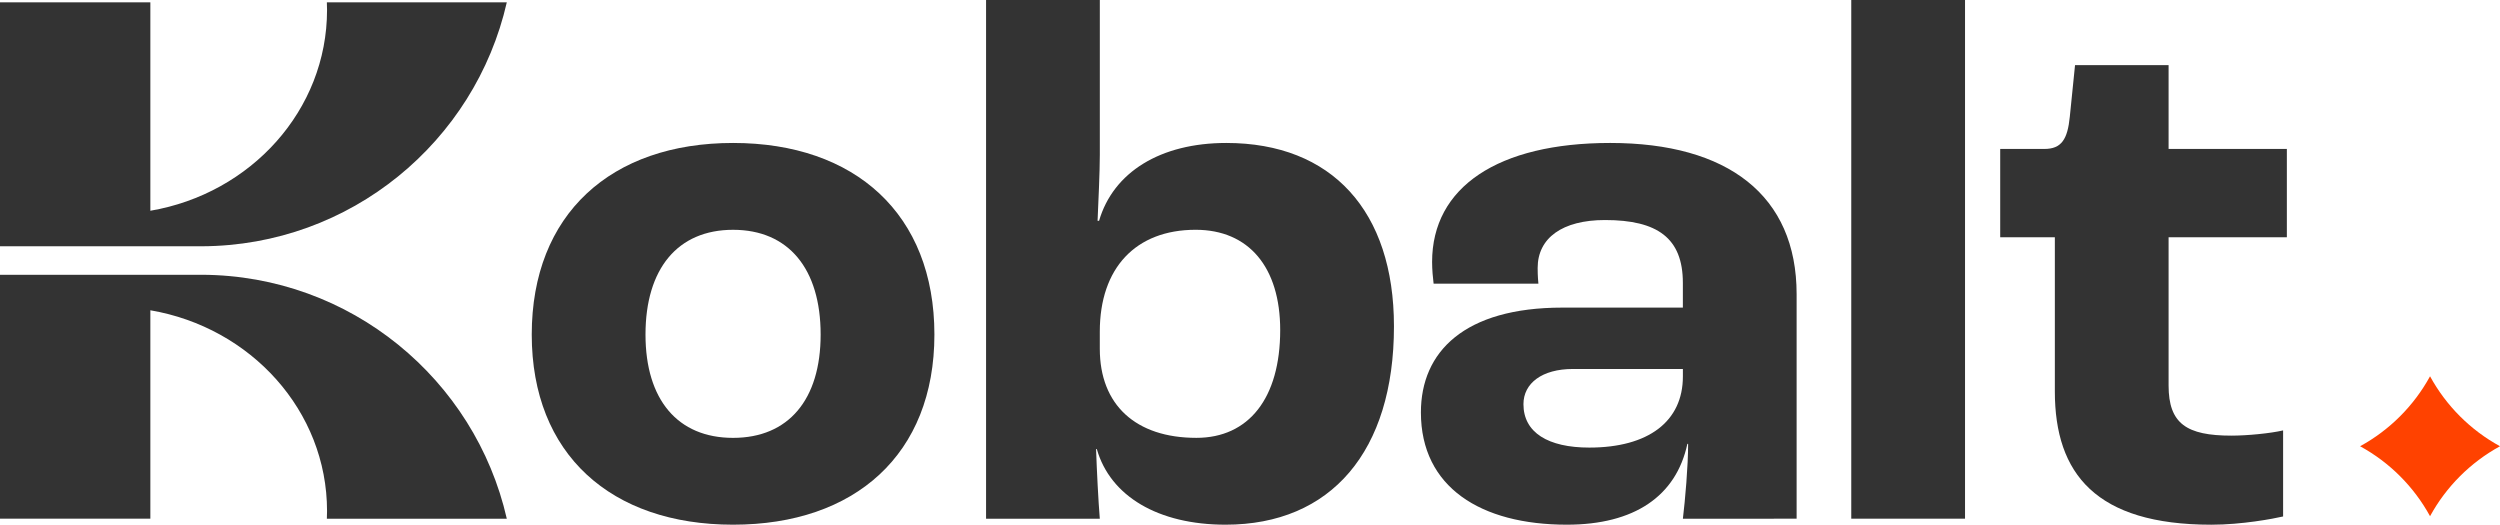 <svg xmlns="http://www.w3.org/2000/svg" xmlns:xlink="http://www.w3.org/1999/xlink" id="Calque_1" x="0px" y="0px" viewBox="0 0 1098.56 230.56" style="enable-background:new 0 0 1098.56 230.56;" xml:space="preserve"><style type="text/css">	.st0{fill:#333333;}	.st1{fill:#FF4200;}</style><g>	<g>		<path class="st0" d="M233.66,147.02c0-52.95,34.86-84.2,88.47-84.2c53.61,0,88.47,31.25,88.47,84.2    c0,52.62-34.86,83.54-88.47,83.54C268.52,230.56,233.66,199.64,233.66,147.02z M360.61,147.02c0-28.94-14.14-46.04-38.48-46.04    s-38.48,17.1-38.48,46.04c0,28.61,14.14,45.39,38.48,45.39S360.61,175.63,360.61,147.02z"></path>		<path class="st0" d="M481.97,197.34h-0.33c0.33,9.54,0.99,22.69,1.64,30.59H433.3V0h49.99v68.08c0,7.56-0.66,21.05-0.99,28.94    h0.66c6.25-21.38,26.97-34.2,55.91-34.2c46.38,0,73.67,29.93,73.67,80.58c0,54.93-27.63,87.16-74,87.16    C508.94,230.56,487.89,218.06,481.97,197.34z M562.55,145.04c0-27.63-13.81-44.07-37.17-44.07c-26.31,0-42.1,16.77-42.1,44.73    v7.56c0,24.67,15.79,39.14,42.43,39.14C548.74,192.4,562.55,174.97,562.55,145.04z"></path>		<path class="st0" d="M624.38,181.22c0-26.64,19.08-46.05,62.16-46.05h52.95v-10.85c0-19.73-11.18-27.63-34.21-27.63    c-18.75,0-29.6,7.89-29.6,21.05c0,0.99,0,3.62,0.33,6.91h-46.05c-0.33-2.63-0.66-6.25-0.66-9.54c0-32.89,28.94-52.29,78.28-52.29    c51.64,0,81.9,23.02,81.9,66.44v98.67H739.5c0.99-8.22,2.3-23.02,2.3-32.89h-0.33c-4.93,23.02-23.35,35.52-52.95,35.52    C650.7,230.56,624.38,214.11,624.38,181.22z M739.5,165.43v-3.29h-48.35c-13.49,0-21.71,6.25-21.71,15.46    c0,12.5,10.85,19.08,28.94,19.08C724.37,196.68,739.5,185.17,739.5,165.43z"></path>		<path class="st0" d="M813.49,0h49.99v227.92h-49.99V0z"></path>		<path class="st0" d="M902.95,172.01v-67.75h-24.01V65.45h19.4c7.56,0,10.2-4.28,11.18-14.14l2.3-22.69h41.11v36.84h51.97v38.81    h-51.97v65.12c0,16.77,7.89,22.04,27.63,22.04c6.91,0,17.1-0.99,22.69-2.3v37.82c-4.28,0.99-18.09,3.62-31.57,3.62    C921.04,230.56,902.95,208.19,902.95,172.01z"></path>	</g>	<g>		<g>			<g>				<path class="st0" d="M143.63,227.92c0.06-1.11,0.08-2.23,0.08-3.35c0-44.07-33.5-80.69-77.64-88.23v91.58H0V120.74h88.67      c65.39,0.24,120.08,45.97,134.03,107.19H143.63z"></path>				<path class="st0" d="M143.63,1.03c0.06,1.11,0.08,2.23,0.08,3.35c0,44.07-33.5,80.69-77.64,88.23V1.03H0v107.19h88.67      c65.39-0.24,120.08-45.97,134.03-107.19H143.63z"></path>			</g>		</g>	</g>	<path class="st1" d="M1098.56,196.09L1098.56,196.09L1098.56,196.09c-12.98,7.1-23.65,17.77-30.74,30.74v0v0   c-7.1-12.98-17.77-23.65-30.74-30.74v0l0,0c12.98-7.1,23.65-17.77,30.74-30.74v0v0C1074.91,178.33,1085.58,189,1098.56,196.09z"></path></g></svg>